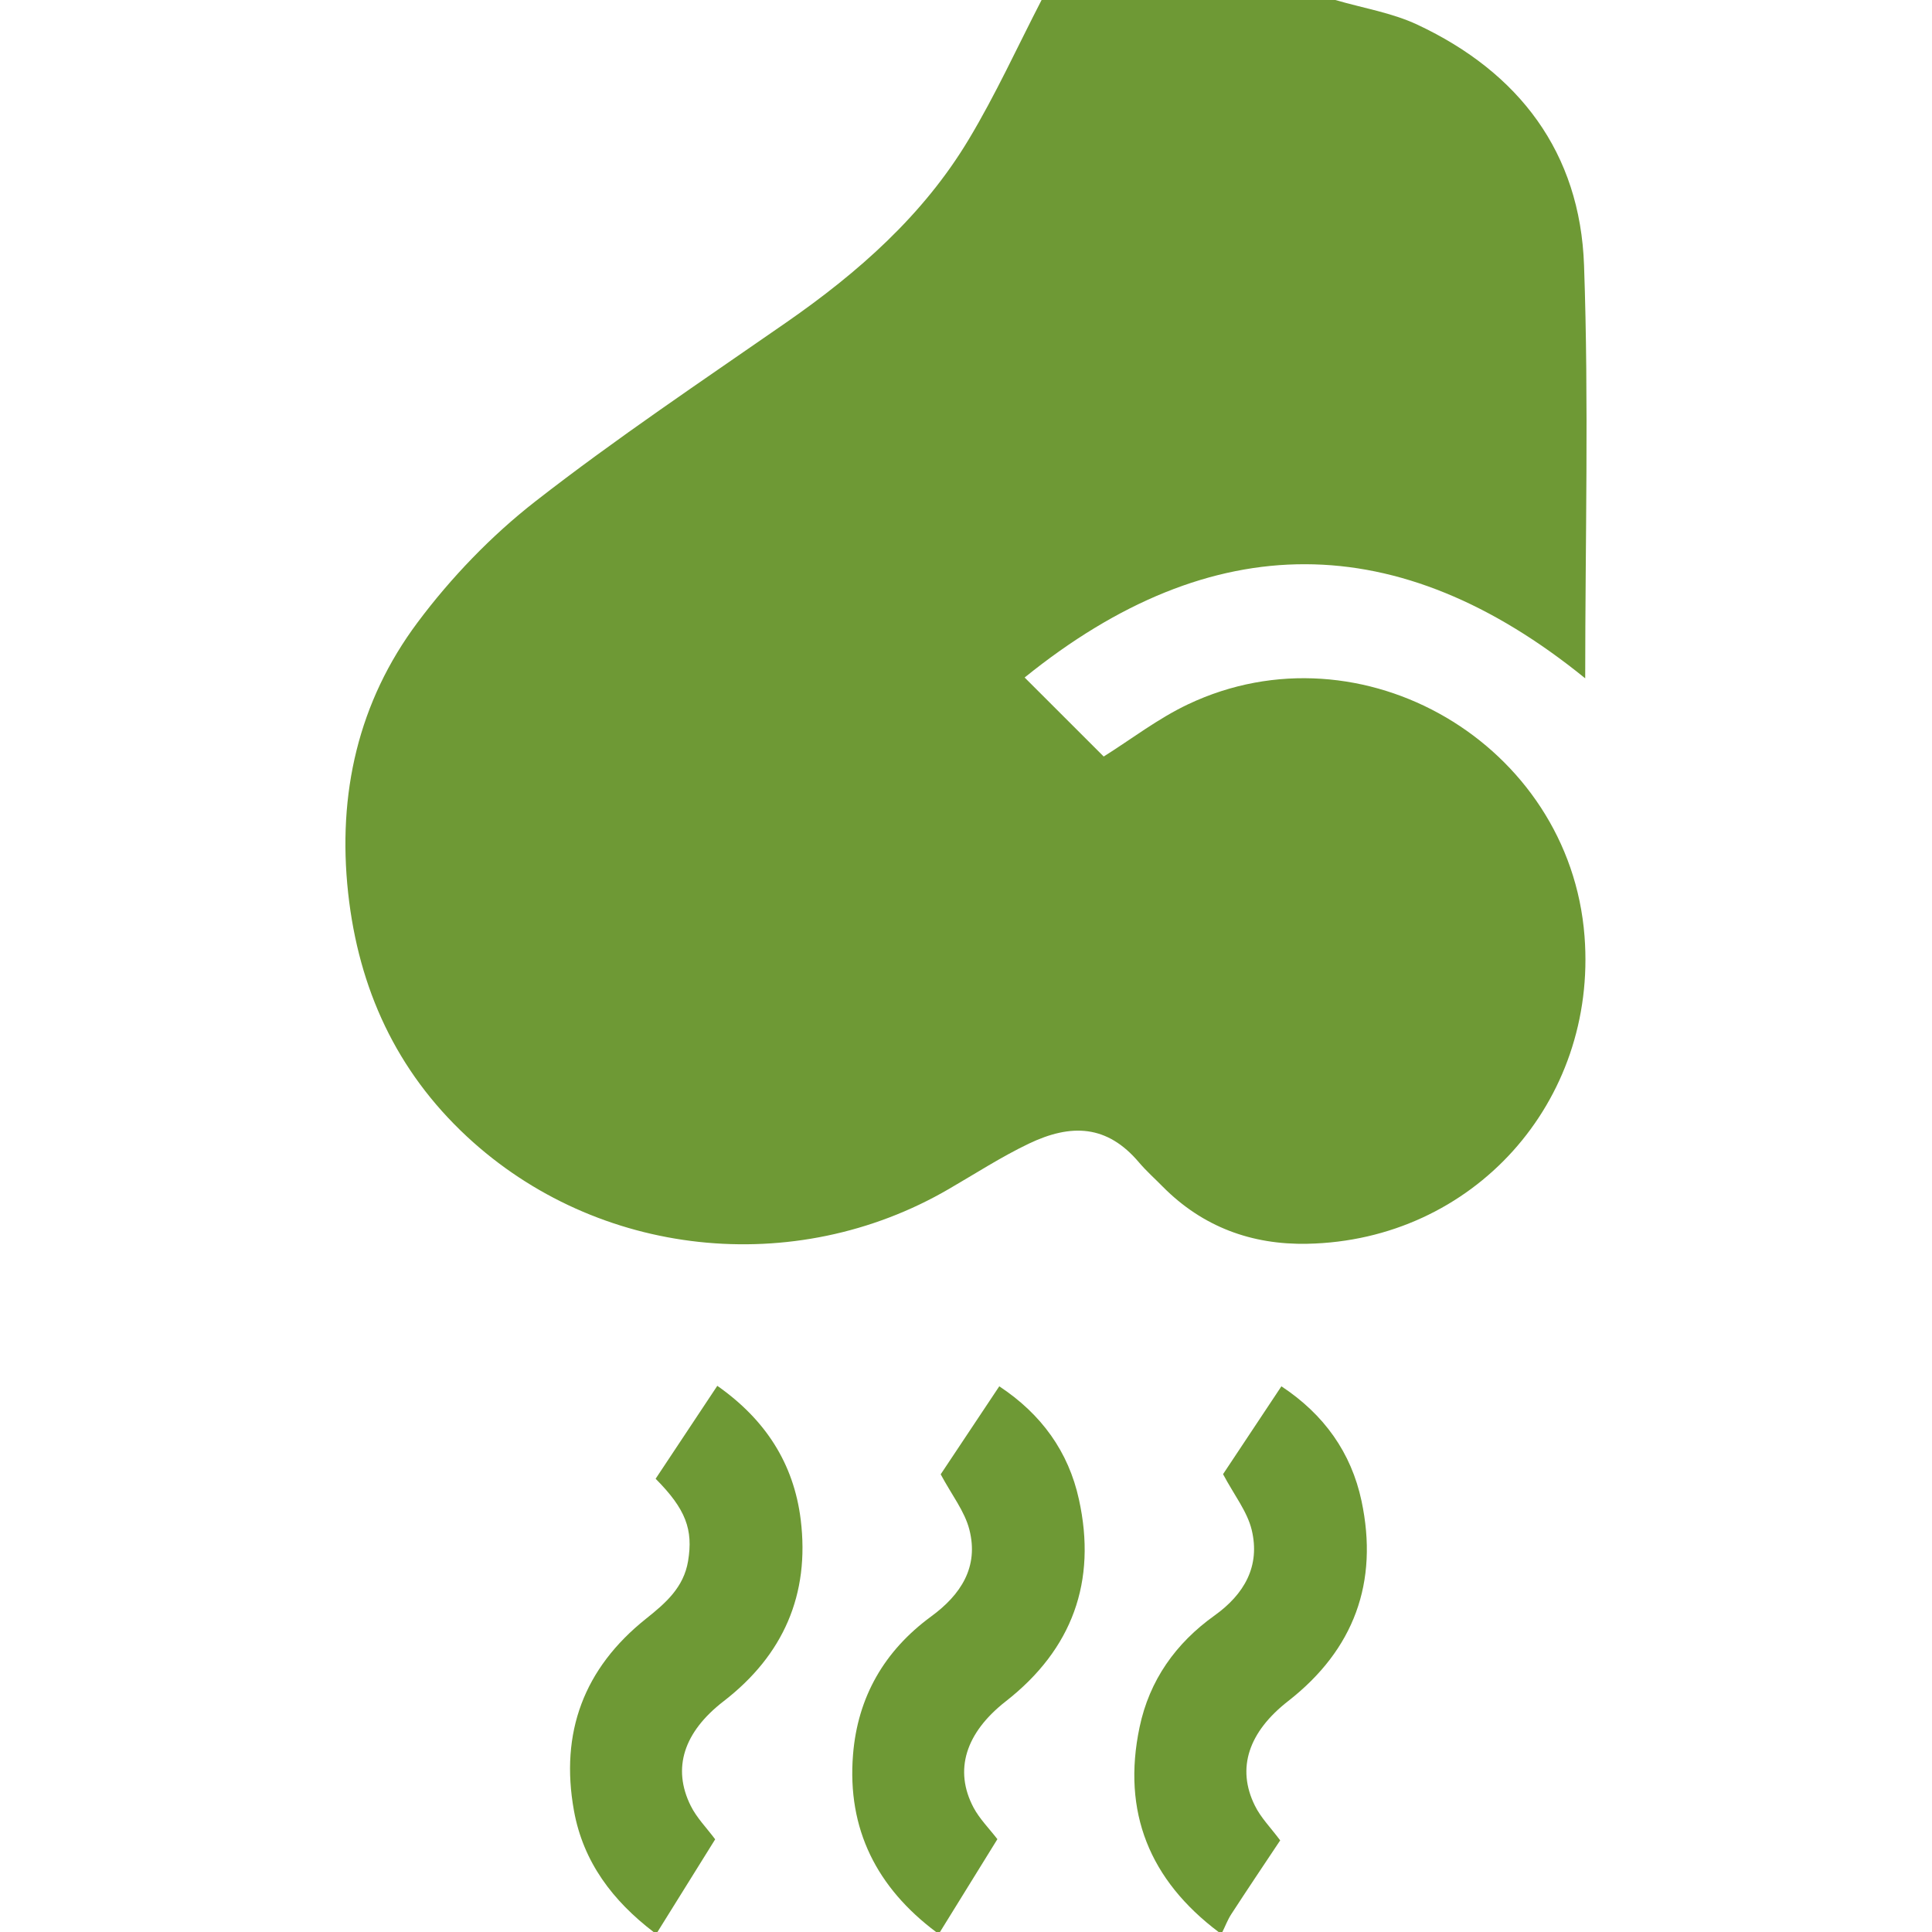 <svg xmlns="http://www.w3.org/2000/svg" xmlns:xlink="http://www.w3.org/1999/xlink" id="Capa_1" x="0px" y="0px" width="40px" height="40px" viewBox="0 0 40 40" xml:space="preserve"><path fill="#6E9935" d="M27.647,0c0.569,0.167,1.172,0.263,1.703,0.513c2.101,0.986,3.365,2.646,3.446,4.982  c0.1,2.846,0.024,5.698,0.024,8.549c-3.865-3.138-7.721-3.156-11.606-0.017c0.596,0.595,1.127,1.126,1.637,1.636  c0.565-0.354,1.124-0.787,1.748-1.082c3.598-1.704,7.901,0.827,8.207,4.803c0.265,3.436-2.306,6.298-5.738,6.367  c-1.151,0.024-2.169-0.349-2.994-1.182c-0.164-0.167-0.341-0.324-0.492-0.502c-0.66-0.781-1.404-0.808-2.281-0.389  c-0.571,0.273-1.109,0.622-1.658,0.94c-3.189,1.857-7.278,1.424-9.979-1.09c-1.457-1.356-2.239-3.057-2.456-5.039  c-0.224-2.054,0.209-3.959,1.438-5.603c0.692-0.927,1.525-1.793,2.436-2.504c1.678-1.308,3.452-2.494,5.201-3.709  c1.488-1.034,2.832-2.217,3.771-3.782C20.613,1.962,21.065,0.967,21.565,0H27.647z"></path><path fill="#6E9935" d="M13.533,40.001c-0.842-0.644-1.457-1.444-1.65-2.513c-0.292-1.616,0.206-2.949,1.492-3.974  c0.404-0.322,0.78-0.646,0.871-1.194c0.108-0.653-0.047-1.075-0.672-1.704c0.413-0.621,0.832-1.254,1.277-1.924  c0.992,0.696,1.583,1.604,1.727,2.772c0.19,1.551-0.361,2.804-1.596,3.758c-0.825,0.637-1.07,1.385-0.681,2.166  c0.123,0.248,0.329,0.456,0.506,0.693c-0.391,0.628-0.793,1.273-1.195,1.919H13.533z"></path><path fill="#6E9935" d="M19.382,40.001c-1.224-0.918-1.846-2.126-1.721-3.673c0.096-1.196,0.651-2.152,1.615-2.859  c0.619-0.453,0.991-1.026,0.794-1.799c-0.097-0.381-0.366-0.72-0.594-1.146c0.361-0.543,0.777-1.166,1.213-1.822  c0.873,0.577,1.433,1.354,1.649,2.341c0.375,1.699-0.137,3.104-1.513,4.18c-0.832,0.65-1.08,1.424-0.669,2.201  c0.125,0.234,0.322,0.431,0.494,0.654c-0.392,0.632-0.791,1.278-1.19,1.924H19.382z"></path><path fill="#6E9935" d="M25.231,40.001c-1.427-1.074-2.008-2.485-1.637-4.243c0.203-0.968,0.747-1.736,1.551-2.31  c0.616-0.441,0.951-1.022,0.77-1.774c-0.093-0.382-0.363-0.72-0.593-1.153c0.356-0.536,0.772-1.161,1.208-1.819  c0.883,0.583,1.446,1.373,1.659,2.374c0.357,1.684-0.154,3.078-1.519,4.143c-0.818,0.637-1.074,1.388-0.69,2.163  c0.122,0.25,0.329,0.458,0.525,0.721c-0.327,0.491-0.674,1.007-1.012,1.527c-0.075,0.115-0.124,0.247-0.186,0.372H25.231z"></path></svg>